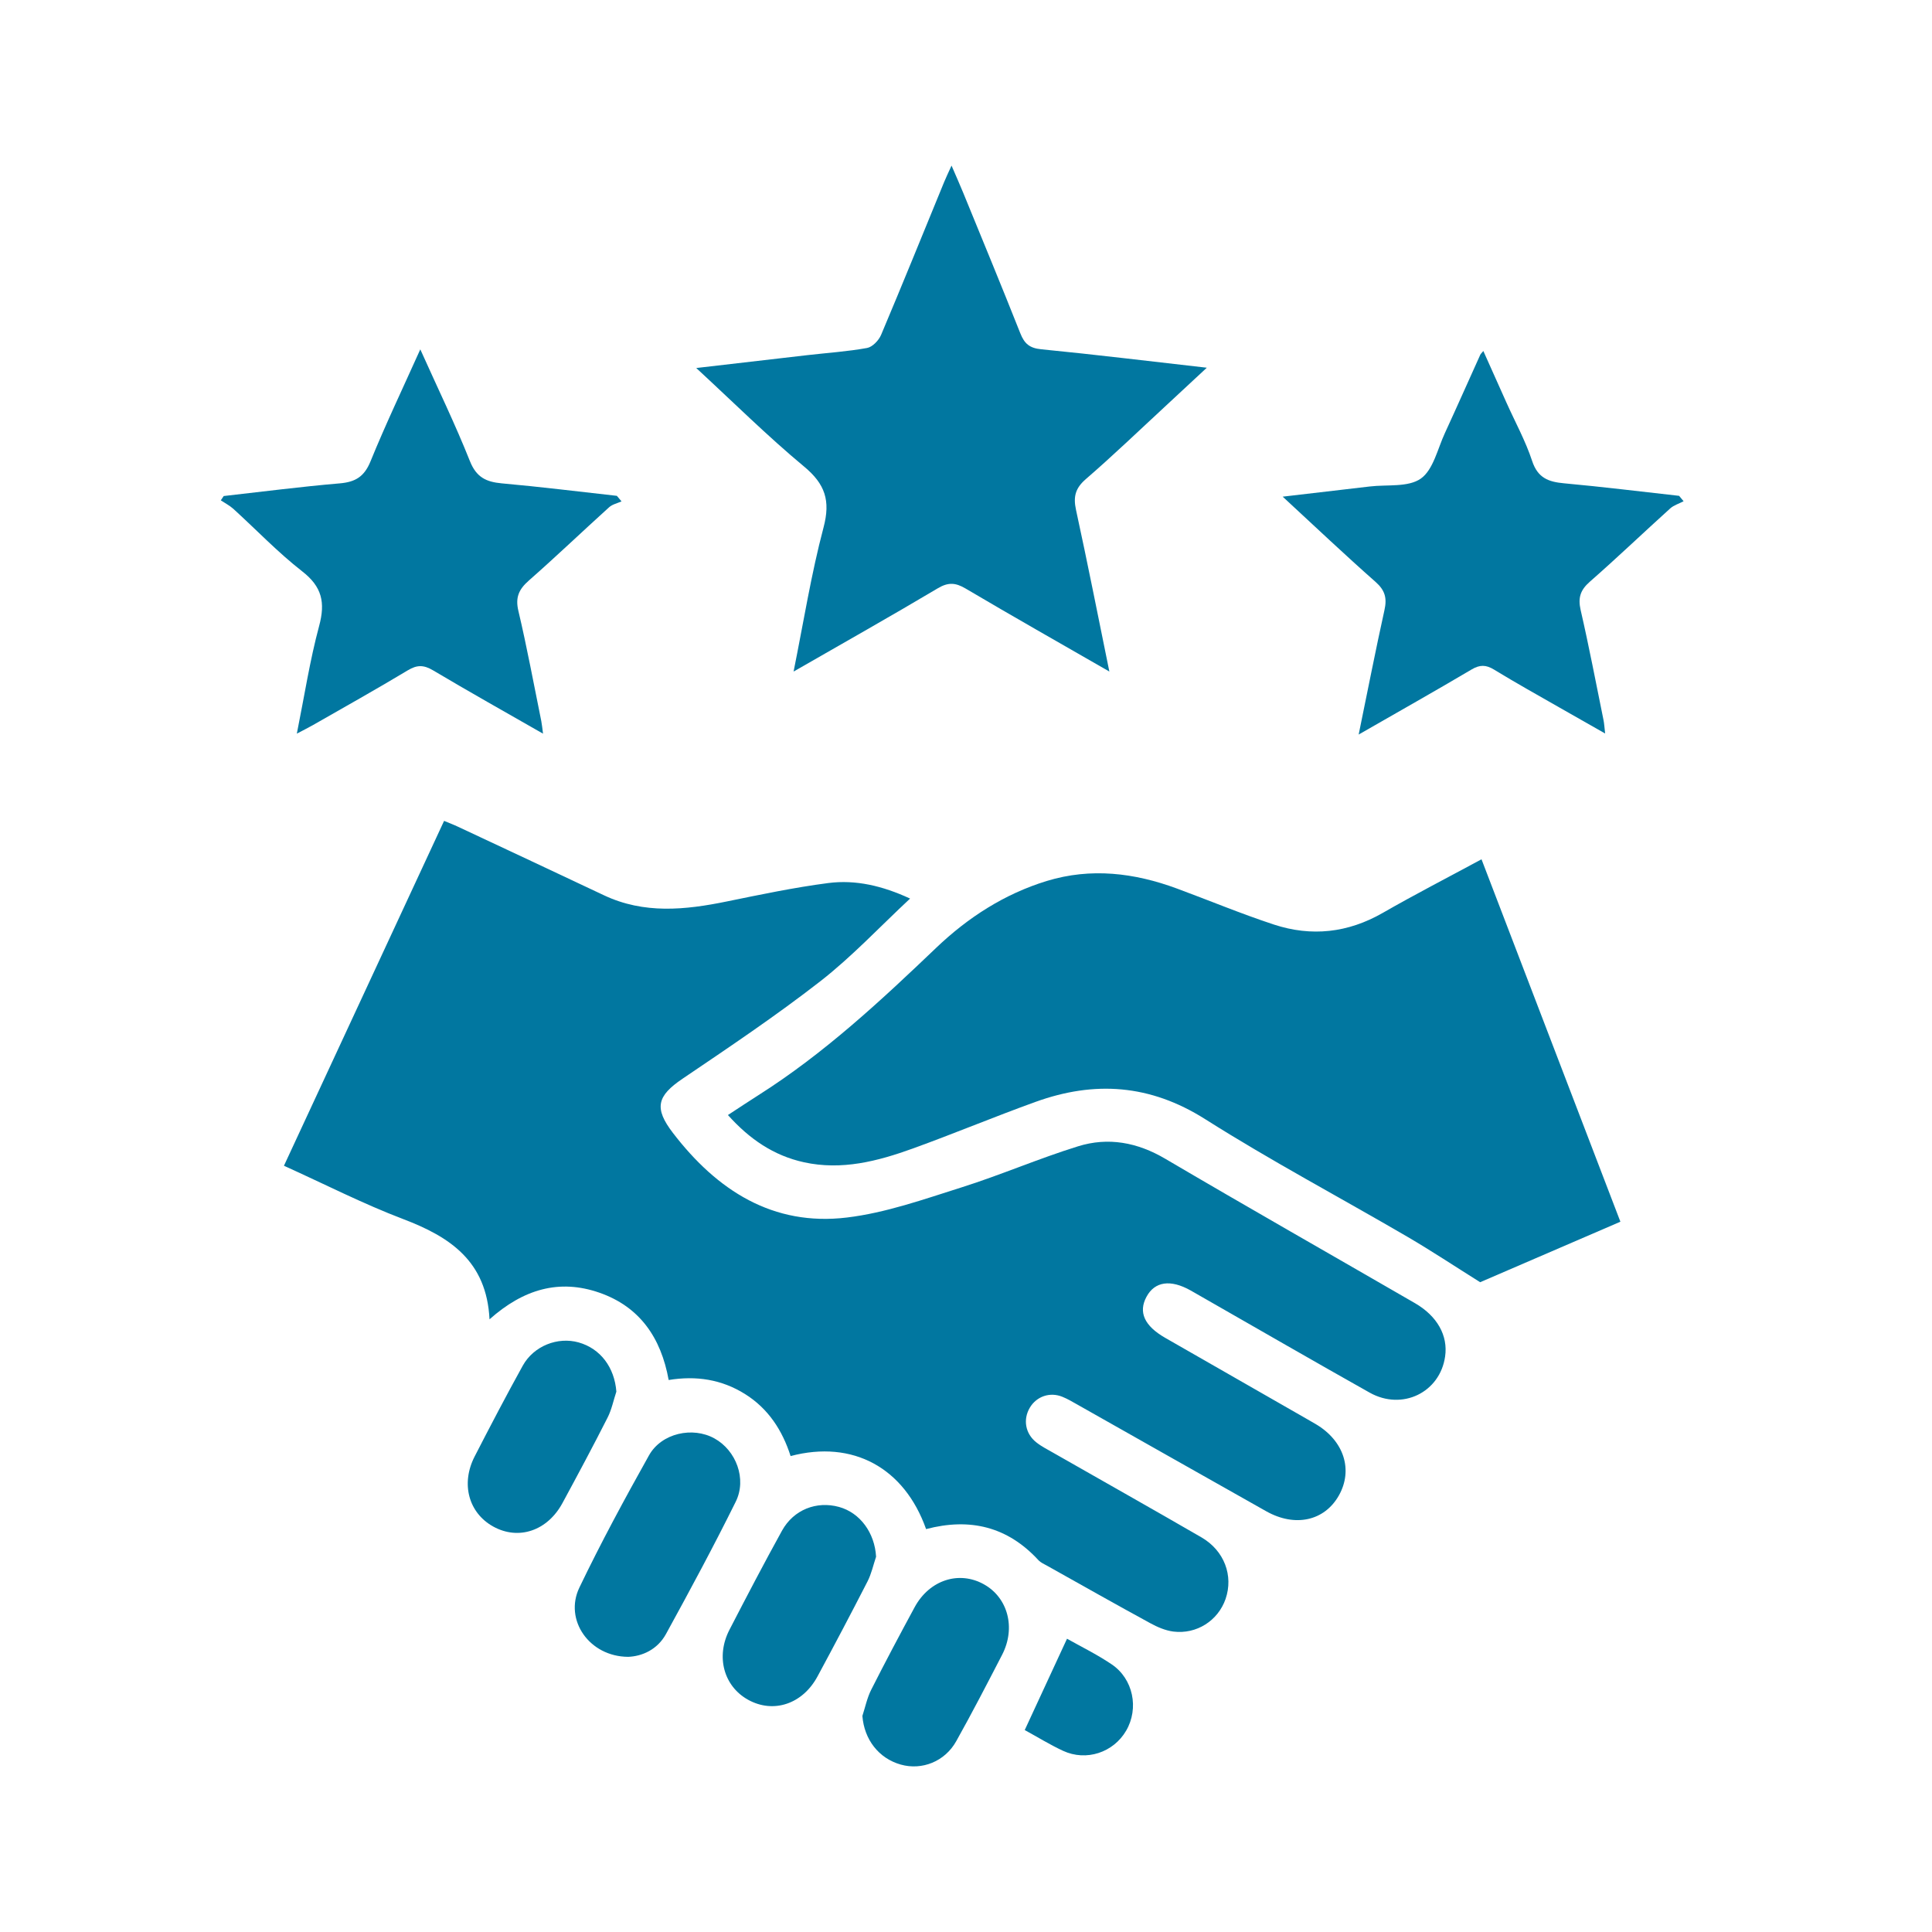 <svg width="70" height="70" viewBox="0 0 70 70" fill="none" xmlns="http://www.w3.org/2000/svg">
<mask id="mask0_51_2277" style="mask-type:alpha" maskUnits="userSpaceOnUse" x="0" y="0" width="70" height="70">
<rect width="70" height="70" fill="#D9D9D9"/>
</mask>
<g mask="url(#mask0_51_2277)">
<path d="M52.359 49.149C52.173 50.452 50.805 51.12 49.626 50.458C47.636 49.34 45.659 48.197 43.677 47.064C43.498 46.963 43.32 46.859 43.141 46.757C42.411 46.346 41.84 46.428 41.54 46.984C41.238 47.542 41.462 48.039 42.217 48.472C43.922 49.449 45.628 50.425 47.333 51.402C47.447 51.467 47.56 51.532 47.672 51.598C48.695 52.202 49.034 53.258 48.508 54.187C47.985 55.109 46.919 55.343 45.876 54.755C43.593 53.47 41.314 52.177 39.033 50.889C38.854 50.788 38.676 50.682 38.486 50.606C38.038 50.427 37.561 50.593 37.317 50.995C37.059 51.423 37.144 51.943 37.551 52.262C37.74 52.412 37.962 52.522 38.172 52.643C39.96 53.663 41.754 54.673 43.535 55.704C44.36 56.184 44.695 57.092 44.405 57.933C44.133 58.718 43.356 59.222 42.508 59.114C42.223 59.076 41.933 58.952 41.676 58.811C40.428 58.131 39.19 57.431 37.95 56.736C37.836 56.672 37.706 56.618 37.621 56.524C36.504 55.314 35.146 54.983 33.554 55.402C32.768 53.183 30.904 52.159 28.645 52.756C28.348 51.827 27.838 51.036 26.991 50.507C26.145 49.978 25.224 49.837 24.227 50C23.949 48.461 23.175 47.344 21.716 46.836C20.261 46.331 18.965 46.708 17.736 47.802C17.633 45.69 16.297 44.812 14.612 44.171C13.167 43.622 11.781 42.913 10.288 42.237C12.224 38.067 14.146 33.929 16.09 29.742C16.276 29.819 16.443 29.882 16.603 29.958C18.364 30.783 20.125 31.607 21.881 32.437C23.335 33.124 24.822 32.971 26.327 32.663C27.55 32.413 28.774 32.155 30.012 31.994C31.003 31.867 31.973 32.094 32.974 32.557C31.868 33.588 30.865 34.663 29.723 35.552C28.113 36.805 26.416 37.943 24.727 39.086C23.804 39.711 23.691 40.149 24.383 41.05C25.981 43.133 28.006 44.437 30.686 44.113C32.092 43.944 33.47 43.453 34.835 43.022C36.256 42.574 37.633 41.975 39.056 41.534C40.151 41.192 41.208 41.387 42.226 41.988C45.226 43.753 48.252 45.472 51.265 47.215C52.075 47.683 52.469 48.392 52.359 49.149Z" fill="#0177A0"/>
<path d="M58.71 44.265C56.953 45.022 55.226 45.767 53.629 46.457C52.696 45.872 51.857 45.315 50.99 44.809C48.551 43.386 46.052 42.06 43.667 40.55C41.671 39.286 39.657 39.151 37.518 39.924C36.026 40.462 34.561 41.075 33.07 41.614C31.796 42.074 30.496 42.413 29.124 42.11C28.027 41.868 27.154 41.27 26.374 40.4C26.77 40.142 27.122 39.906 27.481 39.679C29.852 38.175 31.898 36.273 33.922 34.339C35.071 33.243 36.394 32.389 37.924 31.92C39.526 31.431 41.099 31.623 42.644 32.194C43.816 32.627 44.973 33.11 46.158 33.499C47.517 33.945 48.835 33.801 50.098 33.077C51.248 32.416 52.427 31.81 53.678 31.134C55.367 35.54 57.027 39.876 58.71 44.265Z" fill="#0177A0"/>
<path d="M38.985 18.47C39.402 20.384 39.781 22.305 40.194 24.331C38.386 23.291 36.676 22.323 34.986 21.324C34.621 21.108 34.355 21.09 33.978 21.315C32.274 22.328 30.548 23.301 28.753 24.332C29.116 22.533 29.391 20.799 29.838 19.112C30.097 18.136 29.895 17.538 29.134 16.905C27.811 15.806 26.586 14.589 25.226 13.334C26.641 13.171 27.945 13.018 29.248 12.868C29.971 12.785 30.701 12.737 31.415 12.608C31.609 12.573 31.838 12.336 31.923 12.135C32.7 10.297 33.448 8.446 34.206 6.6C34.274 6.432 34.355 6.269 34.476 6C34.646 6.395 34.781 6.695 34.905 6.999C35.597 8.69 36.295 10.377 36.968 12.076C37.117 12.453 37.304 12.614 37.727 12.655C39.689 12.847 41.646 13.088 43.725 13.323C43.15 13.858 42.659 14.314 42.169 14.769C41.232 15.635 40.311 16.521 39.346 17.355C38.966 17.682 38.881 17.989 38.985 18.47Z" fill="#0177A0"/>
<path d="M18.784 22.142C19.096 23.462 19.341 24.797 19.612 26.127C19.637 26.253 19.648 26.381 19.675 26.582C18.304 25.798 16.986 25.058 15.687 24.286C15.352 24.088 15.111 24.085 14.777 24.286C13.639 24.971 12.481 25.618 11.329 26.277C11.172 26.366 11.01 26.446 10.755 26.581C11.03 25.212 11.227 23.926 11.563 22.679C11.793 21.828 11.666 21.258 10.952 20.703C10.069 20.015 9.285 19.192 8.453 18.435C8.318 18.314 8.151 18.229 8 18.128C8.034 18.075 8.07 18.024 8.106 17.972C9.508 17.815 10.909 17.632 12.313 17.513C12.877 17.464 13.197 17.271 13.423 16.719C13.968 15.381 14.591 14.076 15.228 12.658C15.863 14.073 16.493 15.369 17.025 16.705C17.259 17.295 17.615 17.461 18.181 17.513C19.573 17.637 20.962 17.811 22.35 17.965C22.407 18.031 22.462 18.098 22.519 18.166C22.368 18.235 22.187 18.272 22.069 18.379C21.095 19.26 20.145 20.169 19.16 21.035C18.799 21.353 18.664 21.645 18.784 22.142Z" fill="#0177A0"/>
<path d="M57.269 22.1C57.573 23.421 57.827 24.755 58.097 26.083C58.124 26.21 58.13 26.34 58.157 26.576C57.559 26.236 57.033 25.94 56.509 25.639C55.714 25.184 54.912 24.738 54.131 24.26C53.839 24.083 53.618 24.079 53.319 24.256C52.001 25.036 50.668 25.787 49.227 26.614C49.556 25.016 49.84 23.557 50.161 22.107C50.258 21.673 50.185 21.391 49.843 21.087C48.732 20.107 47.657 19.088 46.474 17.995C47.592 17.864 48.611 17.747 49.63 17.626C50.261 17.551 51.022 17.663 51.481 17.339C51.932 17.018 52.087 16.259 52.354 15.685C52.787 14.745 53.206 13.798 53.632 12.856C53.645 12.825 53.676 12.8 53.744 12.717C54.031 13.358 54.306 13.974 54.581 14.586C54.896 15.29 55.273 15.974 55.513 16.703C55.717 17.321 56.108 17.46 56.67 17.511C58.062 17.638 59.449 17.811 60.837 17.965C60.892 18.03 60.946 18.096 61 18.161C60.837 18.248 60.646 18.302 60.513 18.423C59.538 19.304 58.588 20.213 57.601 21.078C57.262 21.376 57.168 21.654 57.269 22.1Z" fill="#0177A0"/>
<path d="M26.656 54.412C25.855 56.03 24.999 57.62 24.13 59.203C23.819 59.77 23.265 60.01 22.764 60.03C21.352 60.027 20.431 58.692 20.991 57.523C21.772 55.895 22.633 54.306 23.514 52.731C23.966 51.923 25.097 51.679 25.886 52.117C26.668 52.549 27.067 53.584 26.656 54.412Z" fill="#0177A0"/>
<path d="M31.742 56.403C31.641 56.702 31.575 57.018 31.433 57.296C30.841 58.451 30.236 59.599 29.62 60.74C29.079 61.744 28.024 62.092 27.109 61.588C26.224 61.1 25.925 60.022 26.432 59.045C27.054 57.842 27.68 56.642 28.334 55.458C28.755 54.696 29.587 54.376 30.399 54.599C31.168 54.812 31.693 55.541 31.742 56.403Z" fill="#0177A0"/>
<path d="M22.332 50.421C22.227 50.737 22.162 51.074 22.012 51.366C21.485 52.406 20.935 53.432 20.38 54.457C19.835 55.466 18.79 55.815 17.875 55.312C16.98 54.819 16.688 53.762 17.198 52.769C17.766 51.665 18.34 50.566 18.941 49.48C19.34 48.762 20.21 48.427 20.963 48.638C21.757 48.861 22.265 49.545 22.332 50.421Z" fill="#0177A0"/>
<path d="M36.31 59.953C35.767 61.004 35.224 62.054 34.647 63.085C34.234 63.826 33.403 64.15 32.636 63.934C31.834 63.707 31.311 63.023 31.246 62.171C31.349 61.853 31.417 61.518 31.565 61.224C32.073 60.219 32.602 59.224 33.138 58.234C33.673 57.245 34.748 56.898 35.651 57.404C36.519 57.889 36.811 58.981 36.31 59.953Z" fill="#0177A0"/>
<path d="M40.803 62.705C40.341 63.498 39.358 63.826 38.515 63.435C38.044 63.216 37.598 62.94 37.128 62.683C37.643 61.571 38.142 60.49 38.66 59.374C39.144 59.648 39.733 59.935 40.272 60.298C41.06 60.825 41.274 61.896 40.803 62.705Z" fill="#0177A0"/>
</g>
</svg>
